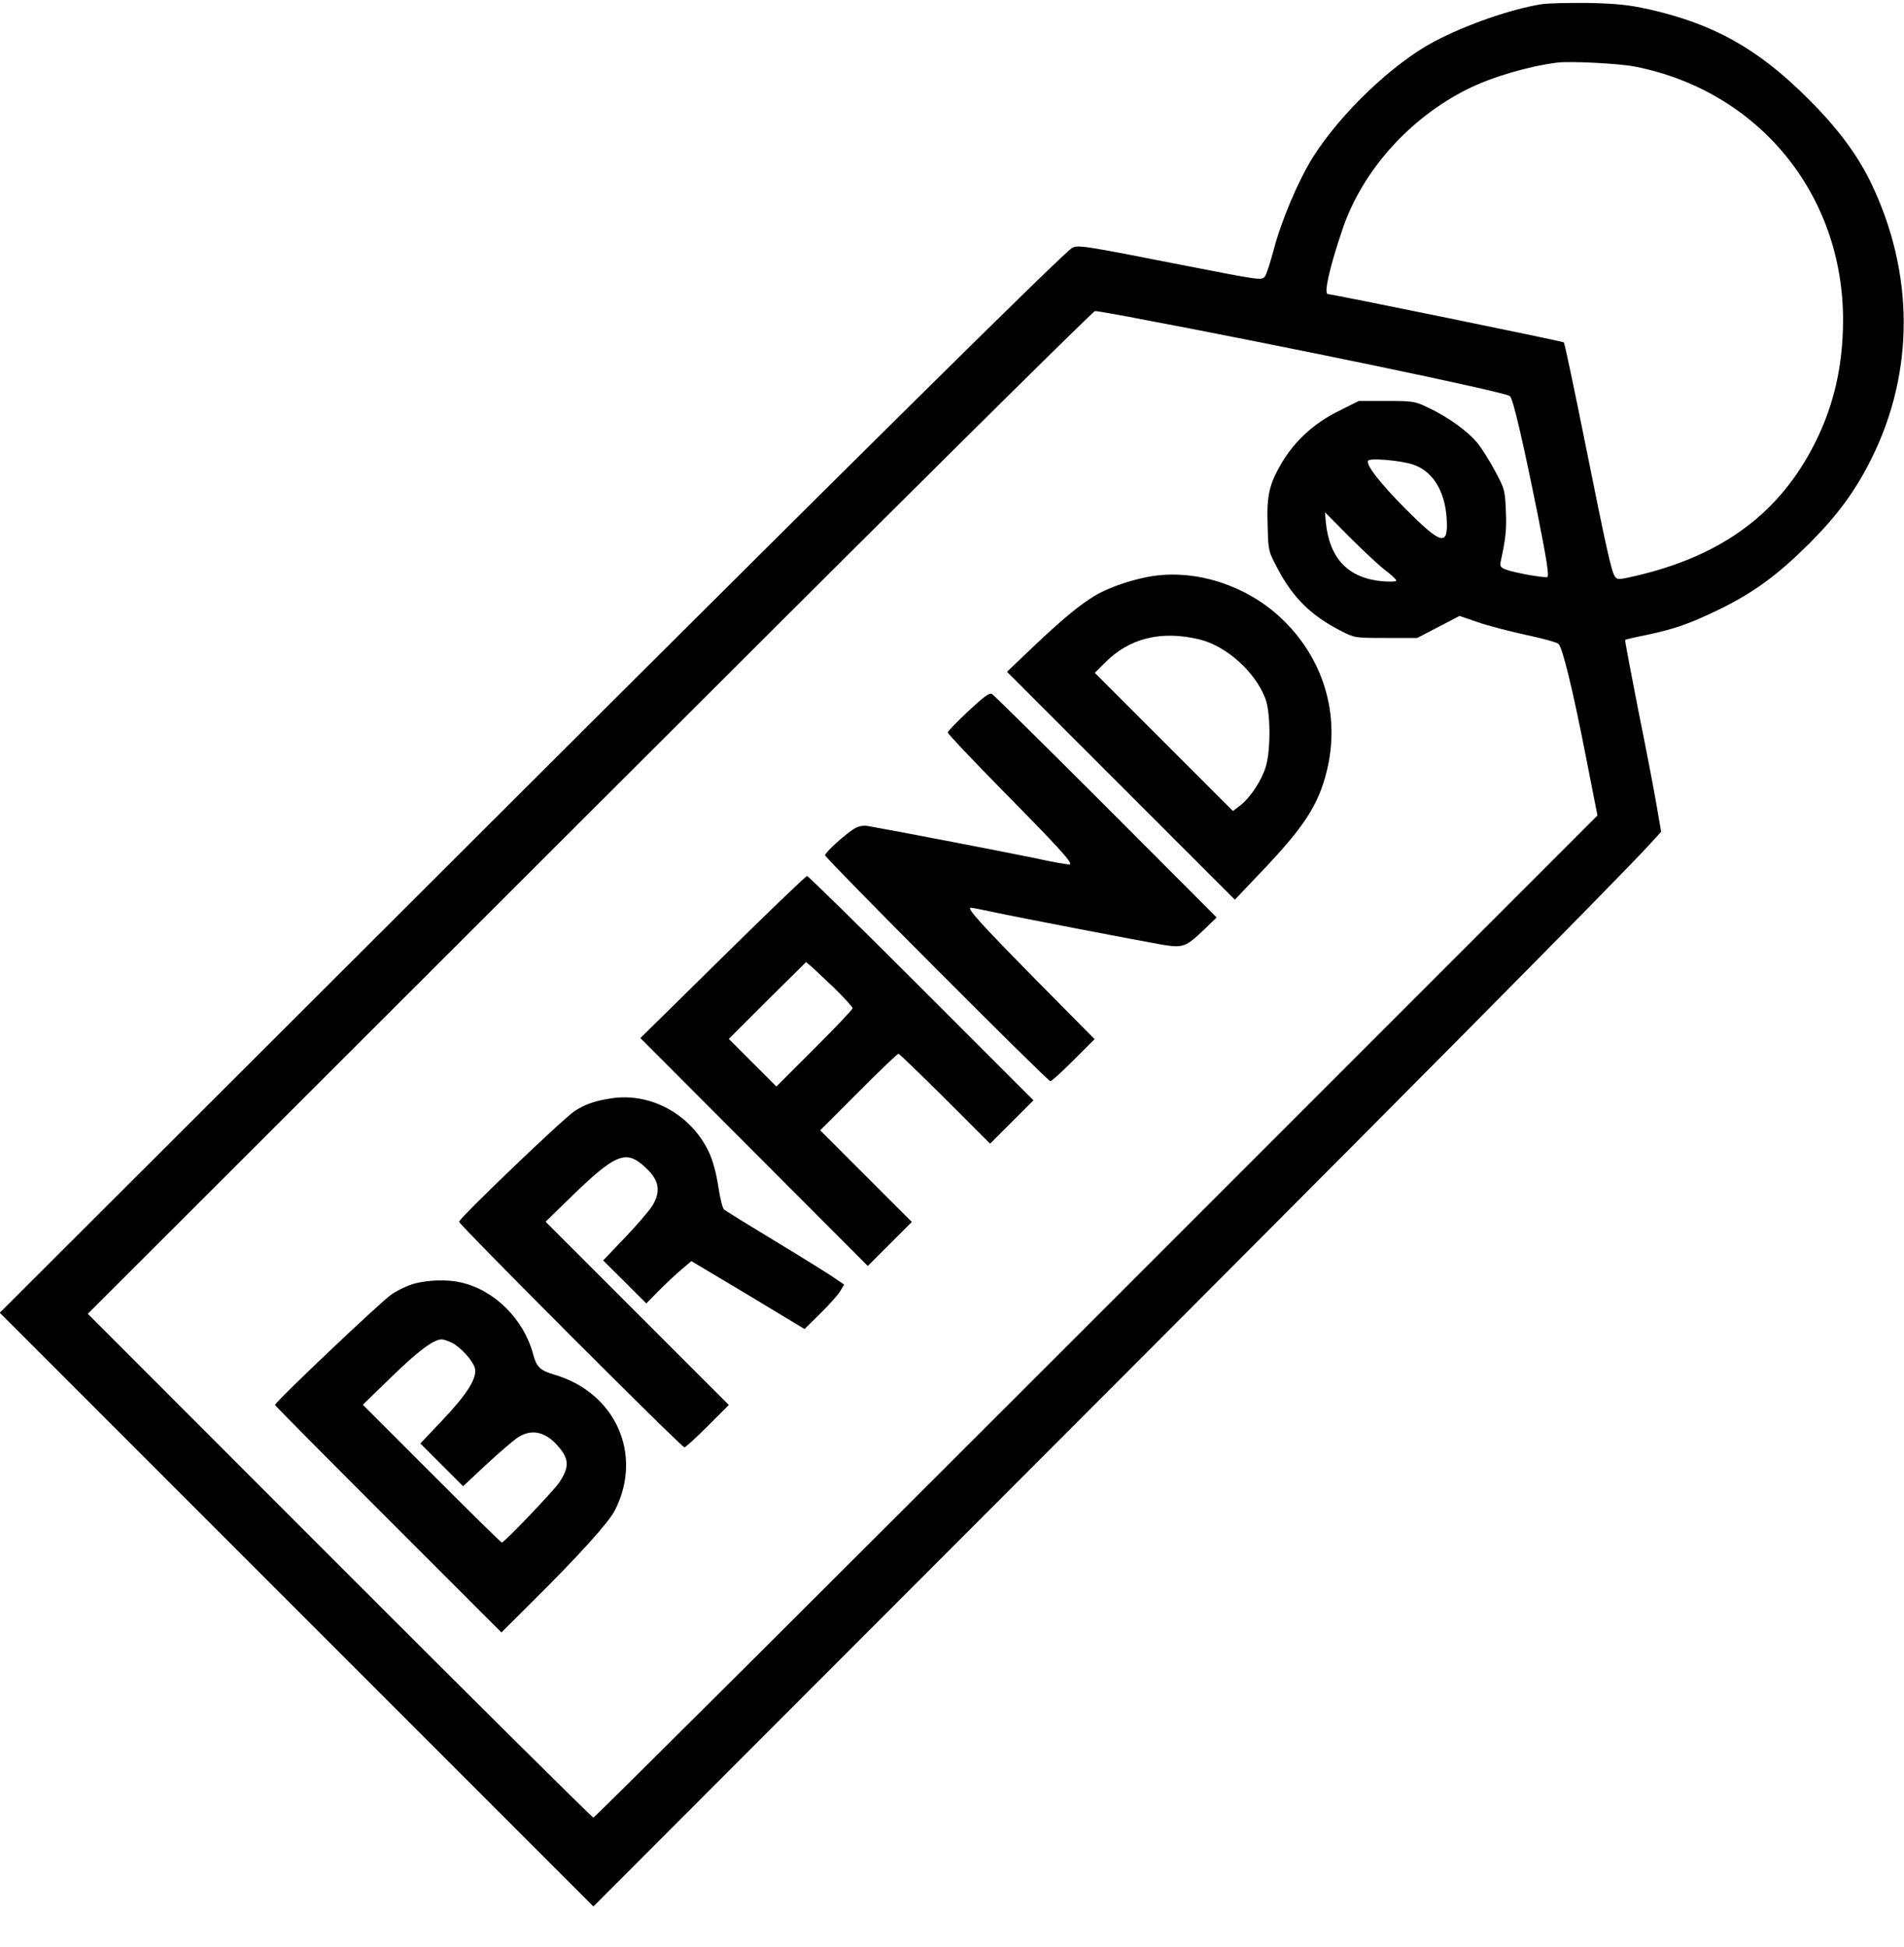 <?xml version="1.0" standalone="no"?>
<!DOCTYPE svg PUBLIC "-//W3C//DTD SVG 20010904//EN"
 "http://www.w3.org/TR/2001/REC-SVG-20010904/DTD/svg10.dtd">
<svg version="1.0" xmlns="http://www.w3.org/2000/svg"
 width="900pt" height="920pt" viewBox="0 0 900 920"
 preserveAspectRatio="xMidYMid meet">
<g transform="translate(0,920) scale(0.1,-0.1)"
fill="#000000" stroke="none">
<path d="M7286 9180 c-143 -23 -352 -95 -506 -176 -194 -102 -443 -339 -574
-547 -69 -110 -150 -301 -186 -440 -16 -60 -34 -115 -41 -124 -16 -19 -20 -18
-404 57 -456 90 -483 94 -509 77 -52 -35 -1015 -987 -2964 -2932 l-2103 -2099
1403 -1403 1403 -1403 1980 1982 c1757 1758 2858 2868 3015 3040 l52 57 -22
128 c-12 71 -51 274 -87 451 -35 178 -63 326 -61 328 3 2 48 13 100 23 133 28
204 53 343 120 164 80 277 163 426 311 134 134 218 248 294 400 206 412 205
882 -4 1312 -65 132 -157 255 -296 393 -236 236 -447 353 -755 422 -92 20
-148 26 -280 29 -91 1 -192 -1 -224 -6z m444 -295 c584 -116 983 -604 982
-1200 -1 -215 -43 -399 -132 -577 -166 -331 -436 -533 -845 -629 -83 -19 -90
-20 -101 -4 -17 23 -40 127 -145 650 -50 248 -93 453 -97 457 -6 5 -1094 228
-1115 228 -21 0 8 128 70 310 94 274 315 521 588 658 117 58 285 108 425 126
63 8 294 -4 370 -19z m-2401 -1181 c745 -140 1784 -356 1808 -376 15 -12 58
-196 132 -562 43 -216 54 -289 45 -293 -15 -5 -157 20 -198 36 -24 10 -27 15
-22 39 23 105 28 149 24 238 -4 97 -6 104 -51 188 -25 47 -63 107 -83 132 -46
56 -139 123 -230 166 -67 32 -73 33 -200 33 l-131 0 -98 -49 c-115 -57 -206
-141 -268 -246 -58 -100 -70 -152 -65 -294 3 -120 4 -122 46 -201 73 -140 160
-225 301 -297 65 -33 66 -33 212 -33 l148 0 100 52 100 52 88 -30 c48 -17 151
-43 228 -60 76 -16 145 -35 152 -42 19 -19 67 -214 128 -526 l56 -285 -2368
-2368 c-1302 -1302 -2372 -2368 -2378 -2368 -6 0 -546 536 -1200 1190 l-1190
1191 2372 2369 c1348 1347 2379 2370 2389 2370 9 0 78 -12 153 -26z m1346
-698 c94 -29 154 -122 163 -253 9 -138 -22 -131 -198 46 -116 117 -185 205
-173 224 8 13 144 2 208 -17z m-127 -501 c28 -21 52 -43 52 -49 0 -5 -28 -6
-67 -3 -161 15 -249 108 -266 279 l-4 47 116 -117 c64 -64 140 -135 169 -157z"/>
<path d="M5460 6479 c-93 -12 -216 -53 -284 -94 -75 -45 -160 -116 -304 -253
l-112 -107 538 -538 539 -539 113 119 c214 223 282 327 322 491 65 267 -17
536 -221 725 -160 148 -387 223 -591 196z m210 -301 c127 -31 263 -153 311
-279 25 -64 26 -240 3 -320 -19 -65 -73 -148 -121 -185 l-35 -27 -326 326
-327 327 45 45 c116 119 268 157 450 113z"/>
<path d="M4577 5839 c-53 -50 -97 -95 -97 -101 0 -6 119 -132 265 -280 259
-263 323 -333 313 -343 -3 -3 -79 10 -169 30 -136 28 -648 127 -780 150 -24 5
-46 2 -65 -8 -38 -20 -144 -115 -144 -129 0 -14 1051 -1067 1065 -1068 6 0 55
45 110 100 l99 99 -275 278 c-265 269 -332 343 -310 343 6 0 53 -9 104 -20
120 -26 688 -135 797 -154 102 -17 114 -13 203 72 l58 56 -523 524 c-288 288
-530 527 -539 532 -12 7 -38 -12 -112 -81z"/>
<path d="M3416 4677 l-389 -383 537 -538 538 -539 104 104 104 104 -216 216
-217 217 181 181 c99 100 184 181 189 181 4 0 103 -96 220 -212 l213 -213 103
103 102 102 -530 530 c-292 292 -535 530 -540 530 -6 0 -185 -172 -399 -383z
m527 -146 c48 -47 87 -90 87 -96 0 -6 -81 -91 -180 -190 l-180 -180 -113 113
-112 112 182 182 183 181 22 -18 c13 -11 62 -58 111 -104z"/>
<path d="M2895 4010 c-82 -12 -128 -28 -179 -61 -56 -37 -546 -507 -546 -523
0 -14 1051 -1066 1065 -1066 6 0 55 45 110 100 l100 100 -433 433 -433 433
125 122 c199 193 252 217 334 146 78 -66 90 -121 44 -195 -16 -24 -74 -92
-130 -150 l-101 -106 102 -101 102 -102 60 61 c33 33 81 78 107 100 l46 39
268 -160 267 -161 77 76 c42 41 84 89 93 105 l17 29 -57 39 c-32 21 -157 99
-278 172 -121 73 -226 138 -233 144 -7 7 -19 57 -27 111 -10 63 -26 122 -44
160 -83 176 -271 281 -456 255z"/>
<path d="M1960 3134 c-30 -8 -80 -31 -110 -52 -49 -33 -550 -508 -550 -522 0
-3 241 -246 535 -540 l535 -535 151 150 c219 218 356 369 386 428 134 264 2
557 -289 641 -66 20 -82 36 -98 96 -44 165 -182 303 -341 339 -62 15 -154 12
-219 -5z m176 -280 c41 -20 100 -85 109 -121 11 -45 -37 -122 -152 -243 l-106
-112 101 -101 101 -101 108 101 c59 55 126 112 147 127 66 45 133 32 194 -39
53 -60 54 -99 5 -172 -29 -42 -259 -283 -271 -283 -4 0 -153 147 -332 326
l-325 325 137 133 c123 120 198 176 236 176 8 0 29 -7 48 -16z"/>
</g>
</svg>
